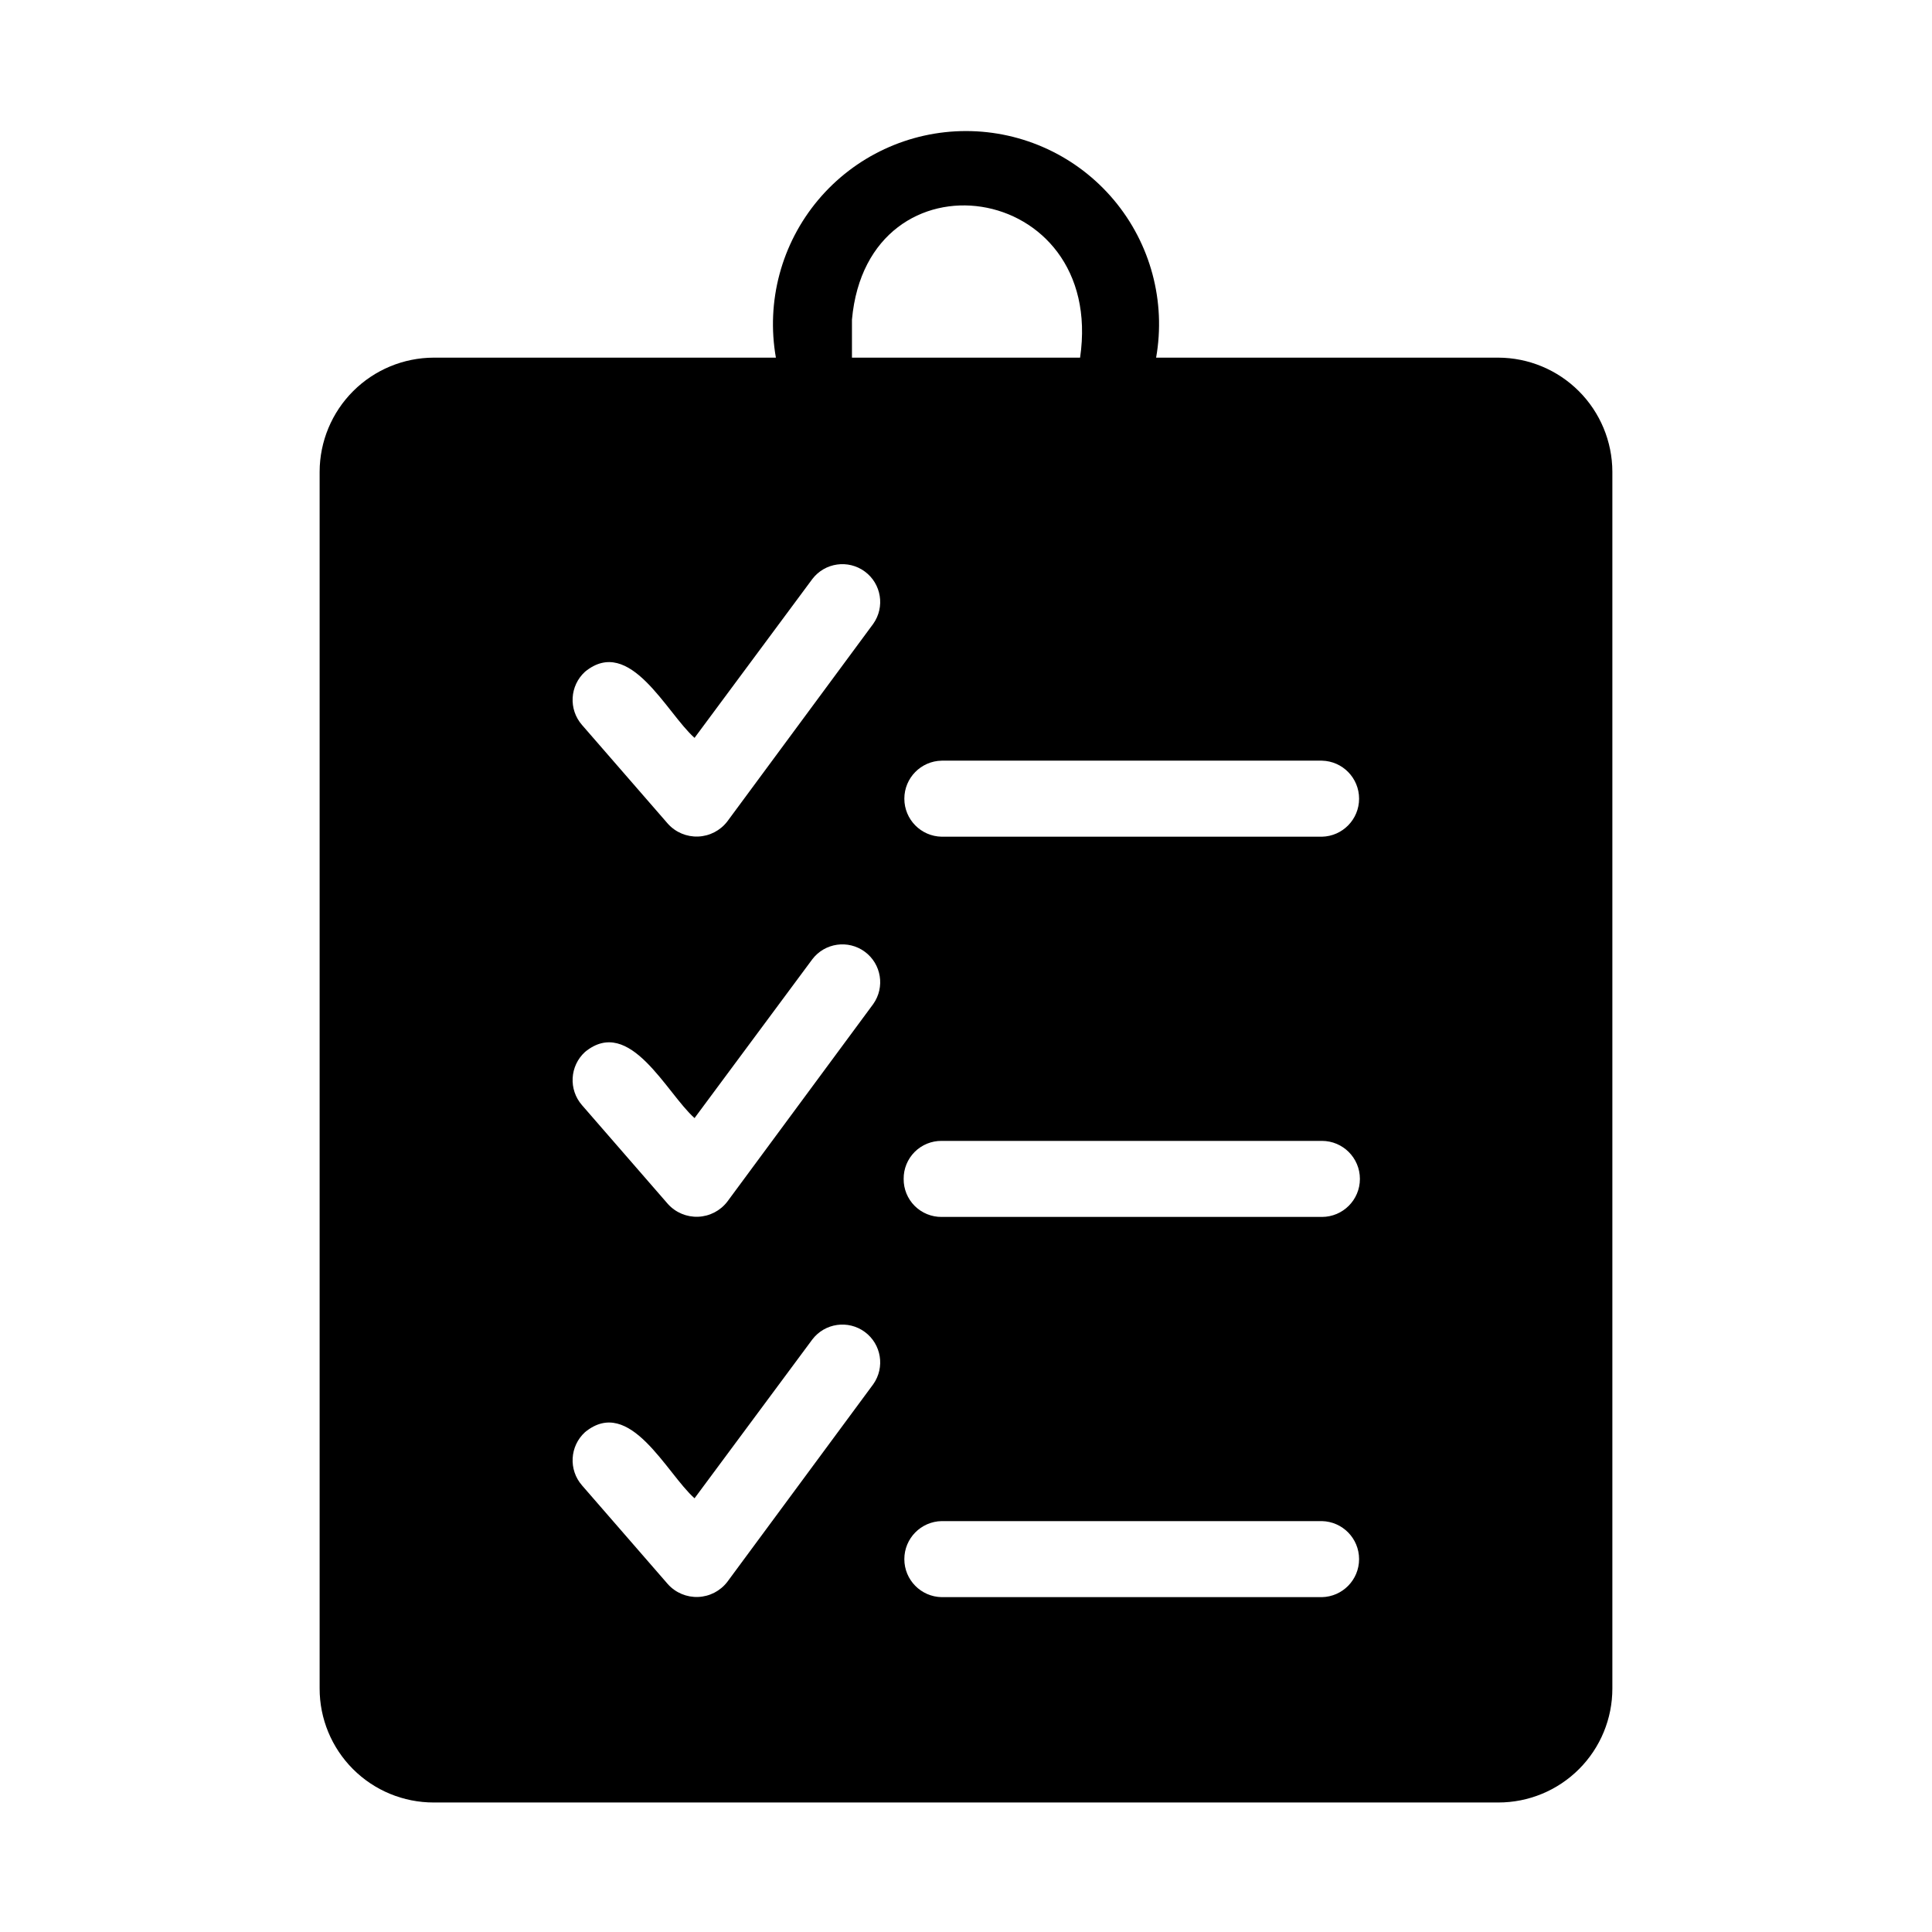 <?xml version="1.0" encoding="UTF-8"?>
<!-- Uploaded to: ICON Repo, www.iconrepo.com, Generator: ICON Repo Mixer Tools -->
<svg fill="#000000" width="800px" height="800px" version="1.1" viewBox="144 144 512 512" xmlns="http://www.w3.org/2000/svg">
 <path d="m541.07 238.78h-90.688c2.629-14.895-1.469-30.188-11.188-41.773-9.723-11.586-24.07-18.277-39.191-18.277-15.125 0-29.473 6.691-39.195 18.277-9.719 11.586-13.816 26.879-11.188 41.773h-90.684c-8.012 0.023-15.688 3.215-21.352 8.879-5.664 5.664-8.855 13.34-8.879 21.348v322.44c-0.012 8.02 3.172 15.715 8.844 21.387 5.668 5.672 13.363 8.852 21.387 8.844h282.13c8.02 0.008 15.715-3.172 21.387-8.844s8.852-13.367 8.84-21.387v-322.44c-0.023-8.008-3.215-15.684-8.879-21.348-5.664-5.664-13.34-8.855-21.348-8.879zm-242.03 183.99c11.875-9.699 21.598 10.969 29.02 17.531l31.234-42.117c3.324-4.328 9.5-5.199 13.895-1.961 4.391 3.238 5.383 9.398 2.231 13.852l-38.695 52.398c-1.855 2.402-4.68 3.859-7.715 3.977-3.039 0.117-5.969-1.117-8.004-3.375l-22.773-26.199 0.004 0.004c-3.613-4.141-3.254-10.406 0.805-14.109zm0-100.76c11.875-9.699 21.598 10.969 29.02 17.531l31.234-42.117c3.324-4.328 9.5-5.199 13.895-1.961 4.391 3.238 5.383 9.398 2.231 13.852l-38.695 52.398c-1.855 2.402-4.68 3.859-7.715 3.977-3.039 0.117-5.969-1.117-8.004-3.375l-22.77-26.195c-3.613-4.141-3.254-10.406 0.805-14.109zm0 201.52c11.875-9.699 21.598 10.969 29.02 17.531l31.234-42.117c3.324-4.328 9.5-5.199 13.895-1.961 4.391 3.242 5.383 9.398 2.231 13.852l-38.695 52.398c-1.855 2.402-4.68 3.859-7.715 3.977-3.039 0.117-5.969-1.117-8.004-3.375l-22.773-26.199 0.004 0.004c-3.613-4.141-3.254-10.406 0.805-14.109zm94.516 23.578h100.76c5.477 0.121 9.855 4.598 9.855 10.078s-4.379 9.957-9.855 10.074h-100.76c-5.496-0.098-9.898-4.578-9.898-10.074s4.402-9.977 9.898-10.078zm-10.078-90.688v0.004c-0.027-2.68 1.027-5.258 2.922-7.156 1.898-1.895 4.477-2.945 7.156-2.922h100.76c5.562 0 10.074 4.512 10.074 10.078 0 5.562-4.512 10.074-10.074 10.074h-100.76c-2.68 0.027-5.258-1.027-7.156-2.922-1.895-1.895-2.945-4.473-2.922-7.152zm110.84-90.688h-100.76v0.004c-5.496-0.098-9.898-4.578-9.898-10.074 0-5.496 4.402-9.98 9.898-10.078h100.76c5.477 0.121 9.855 4.598 9.855 10.078 0 5.481-4.379 9.957-9.855 10.074zm-124.54-137.03c4.168-46.098 67.324-36.984 60.457 10.078h-60.457z"/>
</svg>